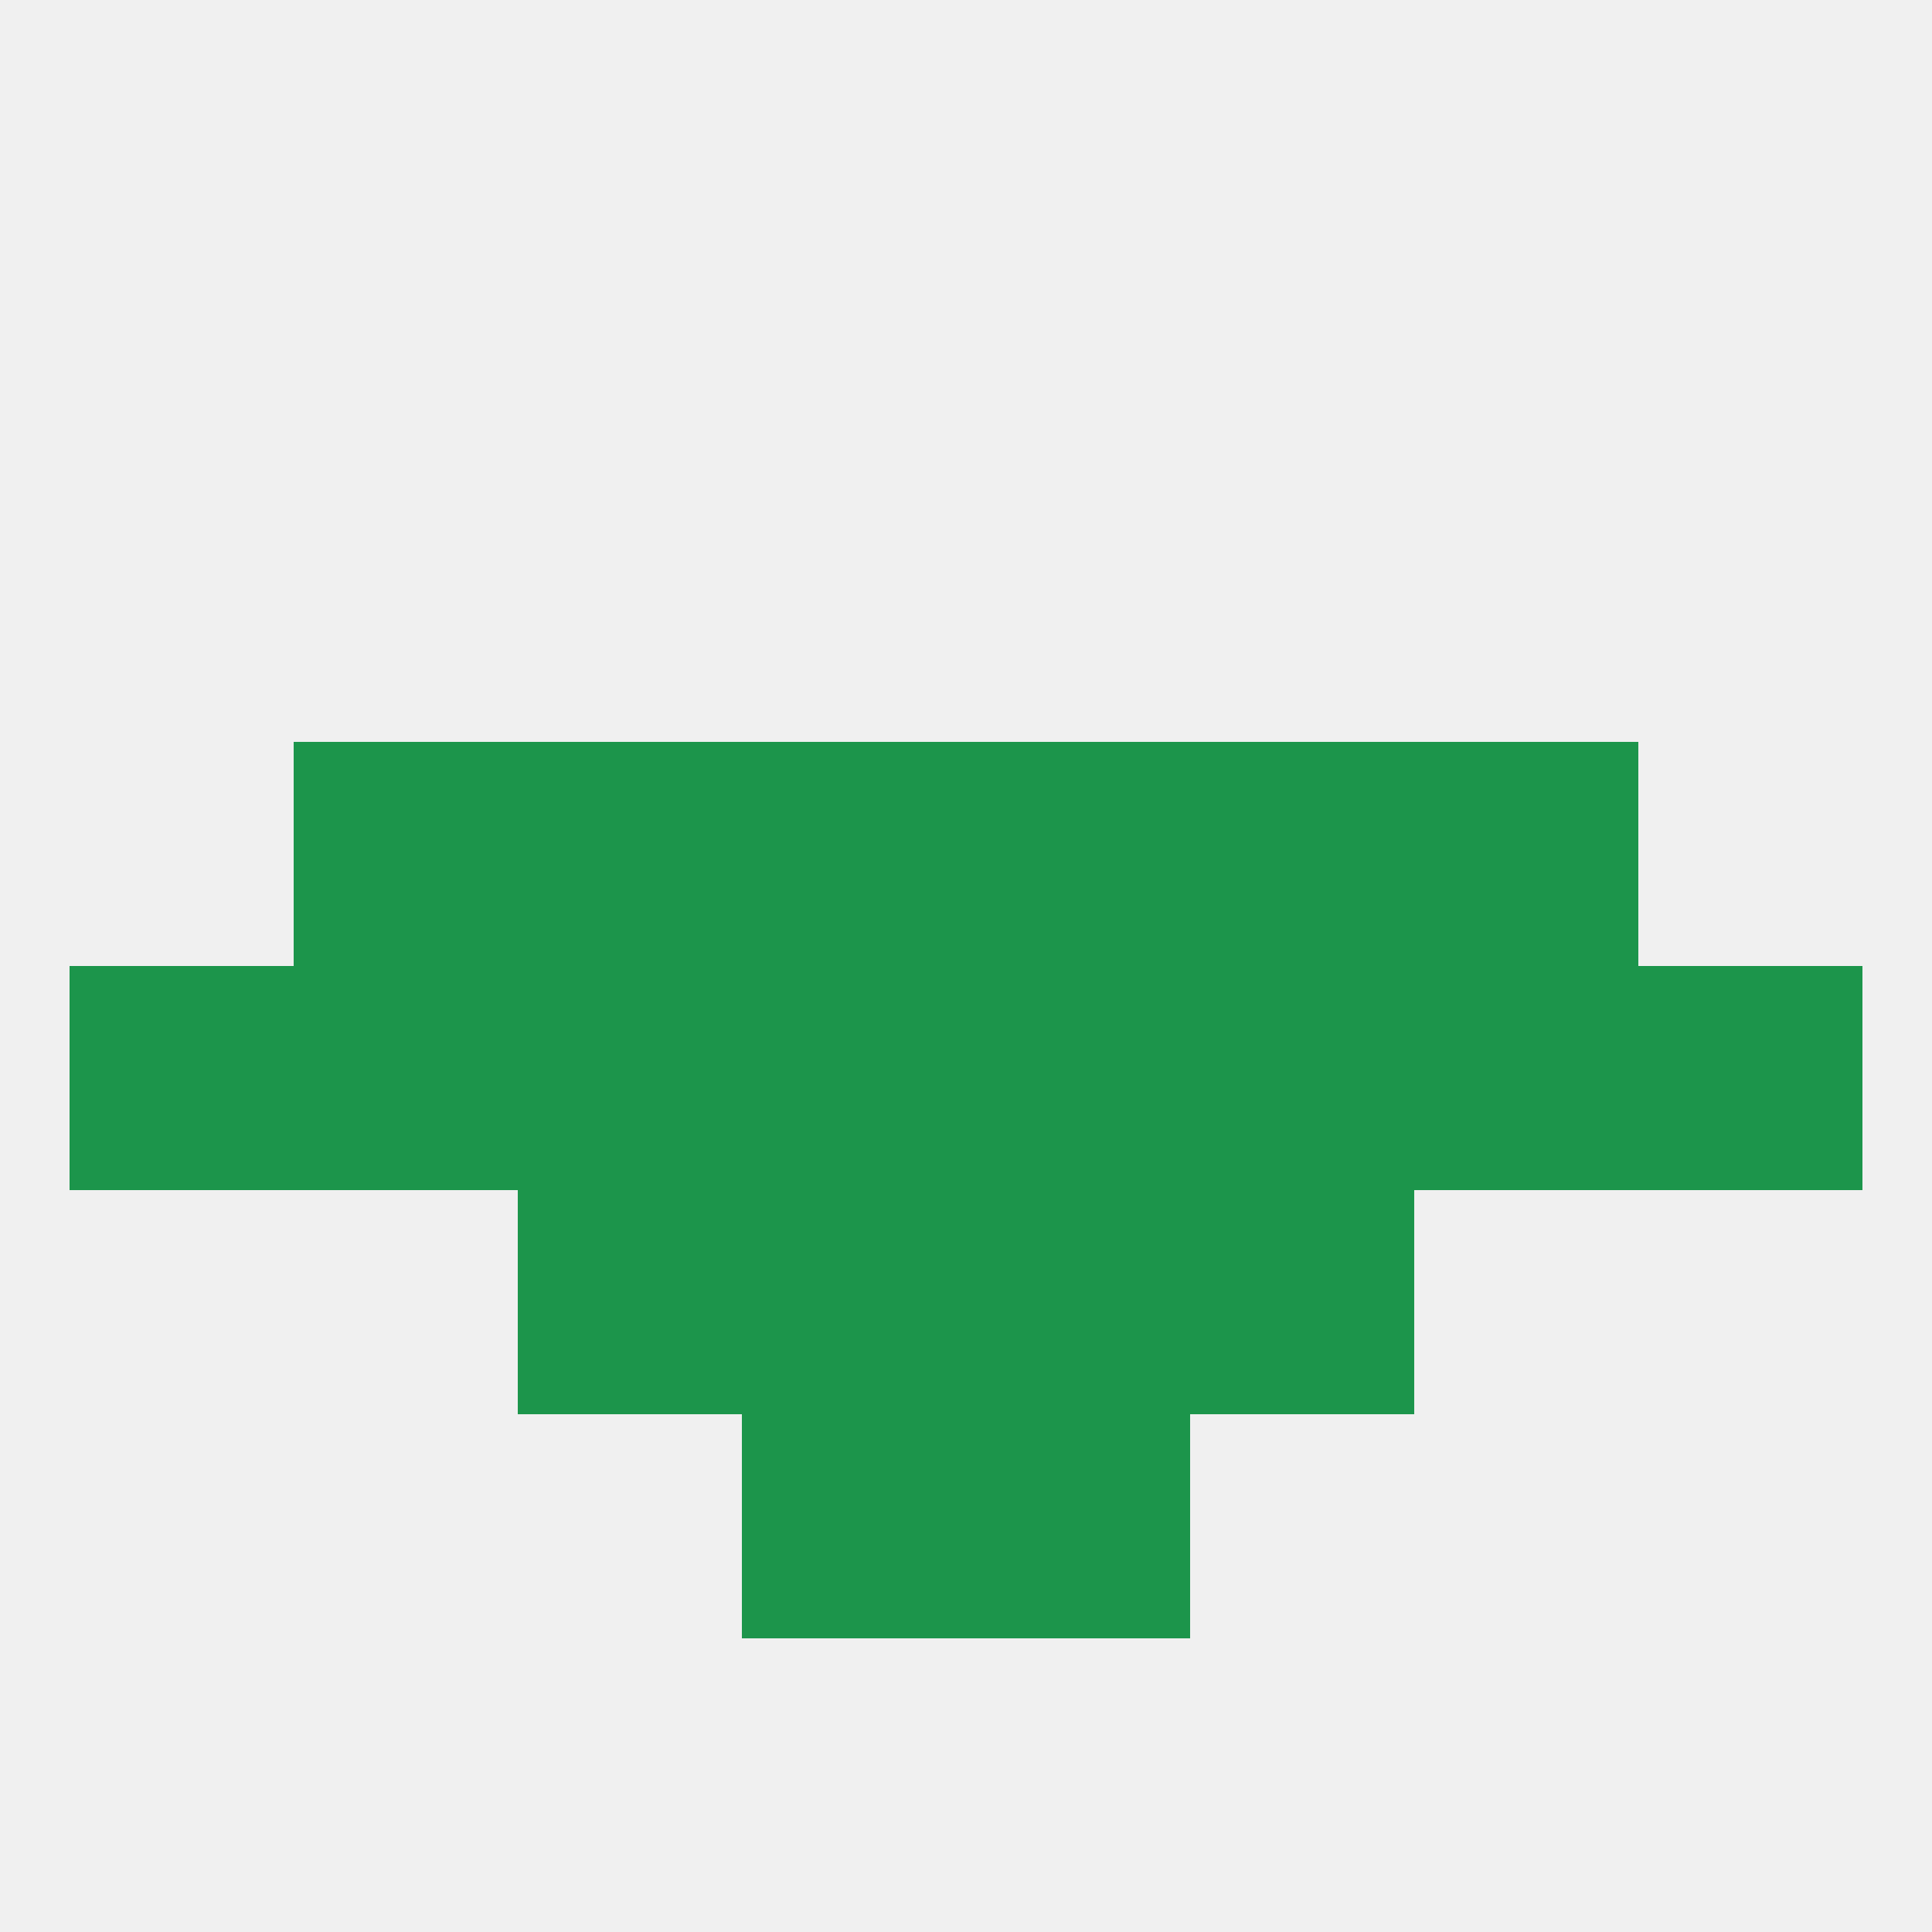 
<!--   <?xml version="1.0"?> -->
<svg version="1.1" baseprofile="full" xmlns="http://www.w3.org/2000/svg" xmlns:xlink="http://www.w3.org/1999/xlink" xmlns:ev="http://www.w3.org/2001/xml-events" width="250" height="250" viewBox="0 0 250 250" >
	<rect width="100%" height="100%" fill="rgba(240,240,240,255)"/>

	<rect x="67" y="154" width="29" height="29" fill="rgba(28,149,75,255)"/>
	<rect x="154" y="154" width="29" height="29" fill="rgba(28,149,75,255)"/>
	<rect x="96" y="154" width="29" height="29" fill="rgba(28,149,75,255)"/>
	<rect x="125" y="154" width="29" height="29" fill="rgba(28,149,75,255)"/>
	<rect x="96" y="183" width="29" height="29" fill="rgba(28,149,75,255)"/>
	<rect x="125" y="183" width="29" height="29" fill="rgba(28,149,75,255)"/>
	<rect x="38" y="96" width="29" height="29" fill="rgba(28,149,75,255)"/>
	<rect x="183" y="96" width="29" height="29" fill="rgba(28,149,75,255)"/>
	<rect x="67" y="96" width="29" height="29" fill="rgba(28,149,75,255)"/>
	<rect x="154" y="96" width="29" height="29" fill="rgba(28,149,75,255)"/>
	<rect x="96" y="96" width="29" height="29" fill="rgba(28,149,75,255)"/>
	<rect x="125" y="96" width="29" height="29" fill="rgba(28,149,75,255)"/>
	<rect x="212" y="125" width="29" height="29" fill="rgba(28,149,75,255)"/>
	<rect x="125" y="125" width="29" height="29" fill="rgba(28,149,75,255)"/>
	<rect x="67" y="125" width="29" height="29" fill="rgba(28,149,75,255)"/>
	<rect x="154" y="125" width="29" height="29" fill="rgba(28,149,75,255)"/>
	<rect x="38" y="125" width="29" height="29" fill="rgba(28,149,75,255)"/>
	<rect x="9" y="125" width="29" height="29" fill="rgba(28,149,75,255)"/>
	<rect x="96" y="125" width="29" height="29" fill="rgba(28,149,75,255)"/>
	<rect x="183" y="125" width="29" height="29" fill="rgba(28,149,75,255)"/>
</svg>